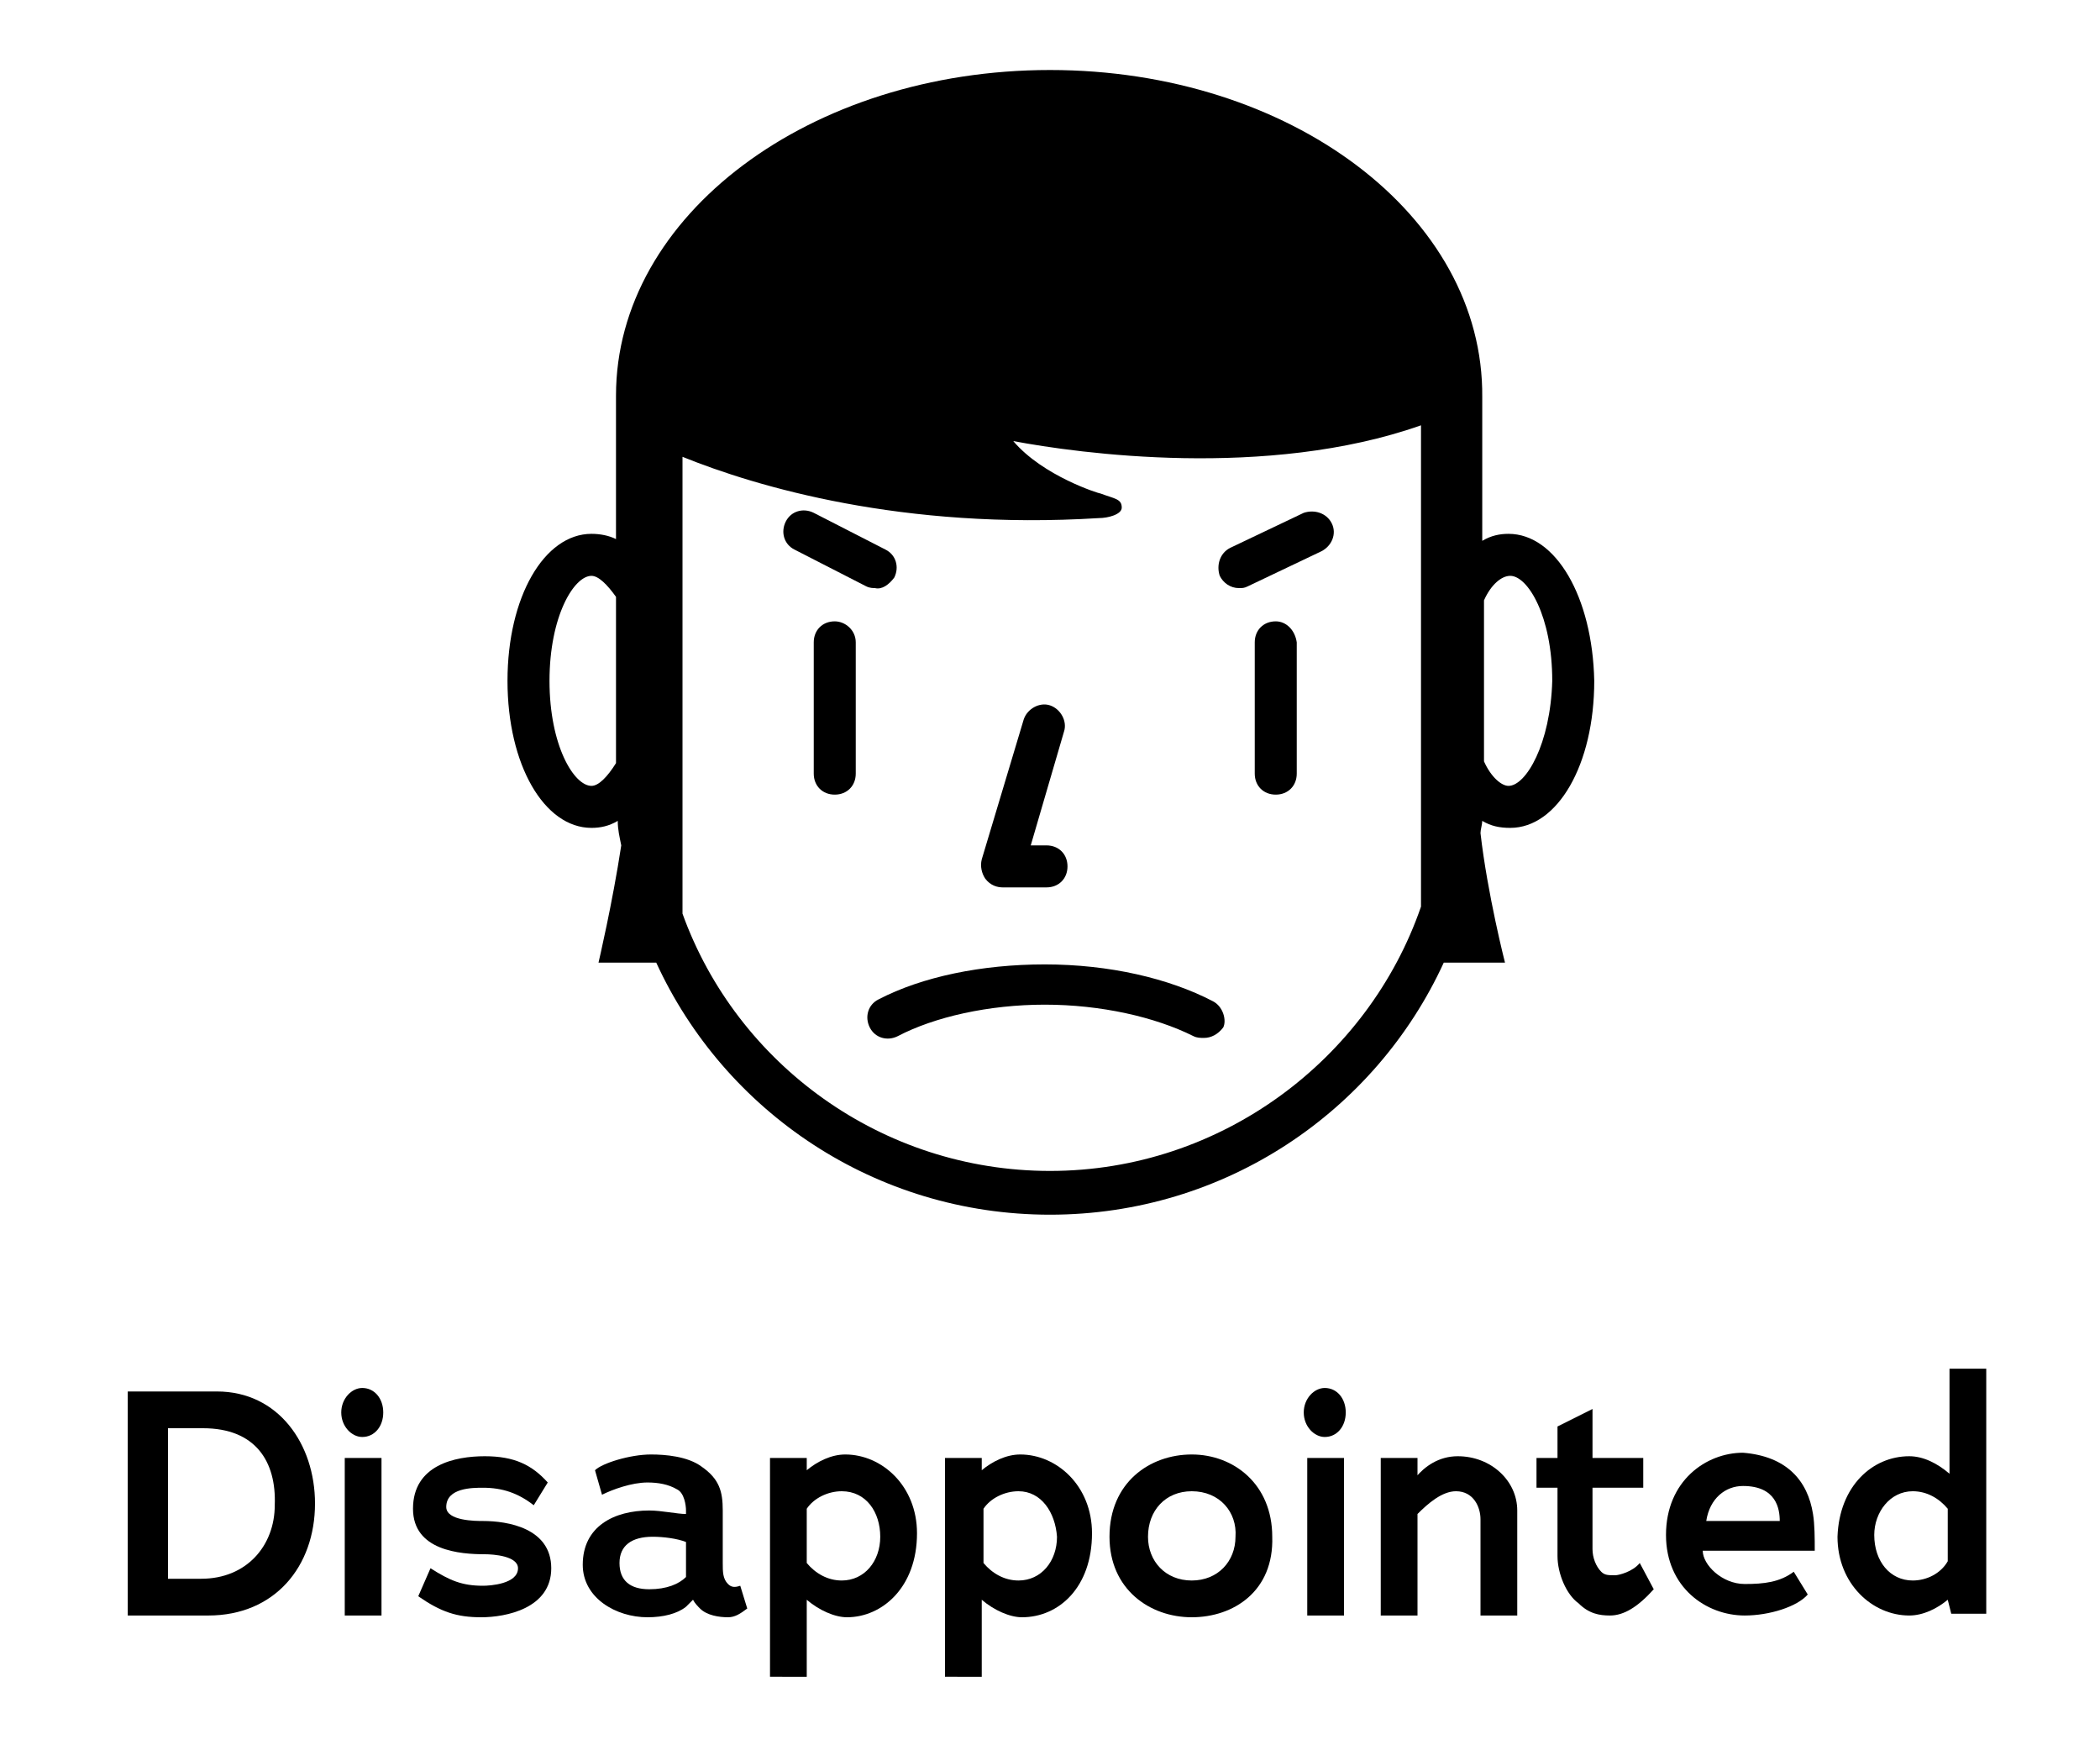 <?xml version="1.0" encoding="utf-8"?>
<!-- Generator: Adobe Illustrator 21.0.0, SVG Export Plug-In . SVG Version: 6.00 Build 0)  -->
<svg version="1.1" id="disappointed-icon" xmlns="http://www.w3.org/2000/svg" xmlns:xlink="http://www.w3.org/1999/xlink" x="0px"
	 y="0px" viewBox="0 0 120 100" style="enable-background:new 0 0 120 100;" xml:space="preserve">
<style type="text/css">
	.st0{enable-background:new    ;}
</style>
<g id="Disappointed_copy_3" class="st0">
	<path d="M11.9,92.3H7.3V79.5h5.1c3.5,0,5.6,3,5.6,6.4C18,89.5,15.7,92.3,11.9,92.3z M11.6,81.6h-2v8.6h1.9c2.6,0,4.2-1.9,4.2-4.2
		C15.8,83.5,14.6,81.6,11.6,81.6z"/>
	<path d="M20.7,82.1c-0.6,0-1.2-0.6-1.2-1.4s0.6-1.4,1.2-1.4c0.7,0,1.2,0.6,1.2,1.4S21.4,82.1,20.7,82.1z M19.7,92.3v-9h2.1v9H19.7z
		"/>
	<path d="M23.9,91.2l0.7-1.6c1.1,0.7,1.8,1,3,1c0.4,0,2-0.1,2-1c0-0.7-1.4-0.8-1.9-0.8c-1.4,0-4.1-0.2-4.1-2.6c0-2.5,2.4-3,4.1-3
		s2.7,0.5,3.6,1.5L30.5,86c-0.9-0.7-1.8-1-2.9-1c-0.6,0-2.1,0-2.1,1.1c0,0.8,1.7,0.8,2.1,0.8c1.4,0,3.9,0.4,3.9,2.7
		c0,2.3-2.6,2.8-4,2.8S25.2,92.1,23.9,91.2z"/>
	<path d="M39.2,91.8c-0.5,0.4-1.3,0.6-2.2,0.6c-1.8,0-3.7-1.1-3.7-3c0-2.2,1.8-3.1,3.8-3.1c0.7,0,1.6,0.2,2.1,0.2v-0.2
		c0-0.3-0.1-1-0.5-1.2c-0.5-0.3-1.1-0.4-1.7-0.4c-0.9,0-2,0.4-2.6,0.7L34,84c0.4-0.4,2-0.9,3.2-0.9c0.8,0,2.1,0.1,2.9,0.7
		c1,0.7,1.2,1.4,1.2,2.5v3c0,0.5,0,0.9,0.3,1.2c0.2,0.2,0.4,0.2,0.7,0.1l0.4,1.3c-0.4,0.3-0.7,0.5-1.1,0.5c-0.5,0-1.2-0.1-1.6-0.5
		c-0.1-0.1-0.3-0.3-0.4-0.5C39.5,91.5,39.3,91.7,39.2,91.8z M37.3,87.8c-1.2,0-1.9,0.5-1.9,1.5s0.6,1.5,1.7,1.5c1,0,1.7-0.3,2.1-0.7
		c0-0.2,0-0.3,0-0.5v-1.5C38.7,87.9,37.9,87.8,37.3,87.8z"/>
	<path d="M48.4,92.4c-0.7,0-1.6-0.4-2.3-1v4.4H44V83.3h2.1V84c0.6-0.5,1.4-0.9,2.2-0.9c2.1,0,4.1,1.8,4.1,4.5
		C52.4,90.7,50.4,92.4,48.4,92.4z M48.1,85.2c-0.8,0-1.6,0.4-2,1v3.1c0.5,0.6,1.2,1,2,1c1.3,0,2.2-1.1,2.2-2.5
		C50.3,86.4,49.5,85.2,48.1,85.2z"/>
	<path d="M58.4,92.4c-0.7,0-1.6-0.4-2.3-1v4.4H54V83.3h2.1V84c0.6-0.5,1.4-0.9,2.2-0.9c2.1,0,4.1,1.8,4.1,4.5
		C62.4,90.7,60.5,92.4,58.4,92.4z M58.2,85.2c-0.8,0-1.6,0.4-2,1v3.1c0.5,0.6,1.2,1,2,1c1.3,0,2.2-1.1,2.2-2.5
		C60.3,86.4,59.5,85.2,58.2,85.2z"/>
	<path d="M68.1,92.4c-2.4,0-4.7-1.6-4.7-4.6c0-3.1,2.3-4.7,4.7-4.7s4.6,1.7,4.6,4.7C72.8,90.9,70.5,92.4,68.1,92.4z M68.1,85.2
		c-1.5,0-2.5,1.1-2.5,2.6c0,1.4,1,2.5,2.5,2.5s2.5-1.1,2.5-2.5C70.7,86.4,69.7,85.2,68.1,85.2z"/>
	<path d="M75.7,82.1c-0.6,0-1.2-0.6-1.2-1.4s0.6-1.4,1.2-1.4c0.7,0,1.2,0.6,1.2,1.4S76.4,82.1,75.7,82.1z M74.7,92.3v-9h2.1v9H74.7z
		"/>
	<path d="M80.9,84.4c0.5-0.6,1.3-1.2,2.4-1.2c1.9,0,3.4,1.4,3.4,3.1v6h-2.1v-5.5c0-0.7-0.4-1.6-1.4-1.6c-0.8,0-1.6,0.7-2.2,1.3v5.8
		h-2.1v-9H81v1.1H80.9z"/>
	<path d="M92,92.3c-0.6,0-1.2-0.1-1.8-0.7c-0.7-0.5-1.2-1.7-1.2-2.7V85h-1.2v-1.7H89v-1.8l2-1v2.8h2.9V85H91v3.5
		c0,0.5,0.2,1,0.5,1.3c0.2,0.2,0.4,0.2,0.8,0.2c0.2,0,1-0.2,1.4-0.7l0.8,1.5C93.6,91.8,92.8,92.3,92,92.3z"/>
	<path d="M103.6,86.5c0.1,0.6,0.1,1.4,0.1,2.1h-6.4c0,0.8,1.1,1.9,2.4,1.9c1.1,0,2-0.1,2.8-0.7l0.8,1.3c-0.6,0.7-2.2,1.2-3.6,1.2
		c-2.2,0-4.5-1.6-4.5-4.6c0-3.1,2.3-4.7,4.4-4.7C102.1,83.2,103.3,84.6,103.6,86.5z M101.7,86.9c0-0.7-0.2-2-2.1-2
		c-1,0-1.9,0.7-2.1,2H101.7z"/>
	<path d="M109.1,83.2c0.8,0,1.6,0.4,2.3,1v-6h2.1v14h-2l-0.2-0.8c-0.6,0.5-1.4,0.9-2.2,0.9c-2.1,0-4.1-1.8-4.1-4.5
		C105.1,84.9,107,83.2,109.1,83.2z M109.3,90.3c0.8,0,1.6-0.4,2-1.1v-3c-0.5-0.6-1.2-1-2-1c-1.3,0-2.2,1.2-2.2,2.5
		C107.1,89.2,108,90.3,109.3,90.3z"/>
</g>
<path class="st0" d="M6.5,4"/>
<g>
	<path d="M86.2,30.5c-0.5,0-1,0.1-1.5,0.4v-8.1v-0.1l0,0C84.8,12.3,73.7,4,60,4s-24.8,8.3-24.8,18.6c0,0,0,0,0,0.1l0,0v8.1
		c-0.4-0.2-0.9-0.3-1.4-0.3c-2.7,0-4.8,3.6-4.8,8.4s2.1,8.4,4.8,8.4c0.5,0,1-0.1,1.5-0.4c0,0.5,0.1,0.9,0.2,1.4
		C35,51.6,34.2,55,34.2,55h3.3C41.4,63.5,50,69.4,60,69.4S78.6,63.5,82.5,55H86c0,0-1-3.9-1.4-7.4c0-0.2,0.1-0.5,0.1-0.7
		c0.5,0.3,1,0.4,1.6,0.4c2.7,0,4.8-3.6,4.8-8.4C91,34.1,88.9,30.5,86.2,30.5z M33.8,44.9c-1,0-2.4-2.3-2.4-6s1.4-6,2.4-6
		c0.4,0,0.9,0.5,1.4,1.2v9.5C34.7,44.4,34.2,44.9,33.8,44.9z M60,66.9c-9.6,0-17.9-6.1-21-14.7V26.1c4.2,1.7,12.6,4.2,23.8,3.5
		c0.5,0,1.3-0.2,1.3-0.6c0-0.5-0.4-0.5-1.2-0.8c-0.1,0-3.3-1-5-3c3.7,0.7,14.5,2.2,23.3-0.9v27.5C78.2,60.5,69.8,66.9,60,66.9z
		 M86.2,44.9c-0.4,0-1-0.5-1.4-1.4l0,0v-9.2c0.4-0.9,1-1.4,1.5-1.4c1,0,2.4,2.3,2.4,6C88.6,42.5,87.2,44.9,86.2,44.9z"/>
	<path d="M47.7,35.5c-0.7,0-1.2,0.5-1.2,1.2v7.5c0,0.7,0.5,1.2,1.2,1.2s1.2-0.5,1.2-1.2v-7.5C48.9,36,48.3,35.5,47.7,35.5z"/>
	<path d="M51.1,33c0.3-0.6,0.1-1.3-0.5-1.6l-4.1-2.1c-0.6-0.3-1.3-0.1-1.6,0.5s-0.1,1.3,0.5,1.6l4.1,2.1c0.2,0.1,0.4,0.1,0.5,0.1
		C50.4,33.7,50.8,33.4,51.1,33z"/>
	<path d="M76.1,29.9c-0.3-0.6-1-0.8-1.6-0.6l-4.2,2c-0.6,0.3-0.8,1-0.6,1.6c0.2,0.4,0.6,0.7,1.1,0.7c0.2,0,0.3,0,0.5-0.1l4.2-2
		C76.1,31.2,76.4,30.5,76.1,29.9z"/>
	<path d="M72.9,35.5c-0.7,0-1.2,0.5-1.2,1.2v7.5c0,0.7,0.5,1.2,1.2,1.2s1.2-0.5,1.2-1.2v-7.5C74,36,73.5,35.5,72.9,35.5z"/>
	<path d="M69.3,57.2c-2.5-1.3-5.9-2.1-9.6-2.1c-3.6,0-7,0.7-9.5,2c-0.6,0.3-0.8,1-0.5,1.6s1,0.8,1.6,0.5c2.1-1.1,5.2-1.8,8.4-1.8
		s6.3,0.7,8.5,1.8c0.2,0.1,0.4,0.1,0.6,0.1c0.4,0,0.8-0.2,1.1-0.6C70.1,58.3,69.9,57.5,69.3,57.2z"/>
	<path d="M57.3,50.7h2.5c0.7,0,1.2-0.5,1.2-1.2s-0.5-1.2-1.2-1.2h-0.9l1.9-6.5c0.2-0.6-0.2-1.3-0.8-1.5s-1.3,0.2-1.5,0.8l-2.4,8
		c-0.1,0.4,0,0.8,0.2,1.1C56.6,50.6,57,50.7,57.3,50.7z"/>
</g>
</svg>
